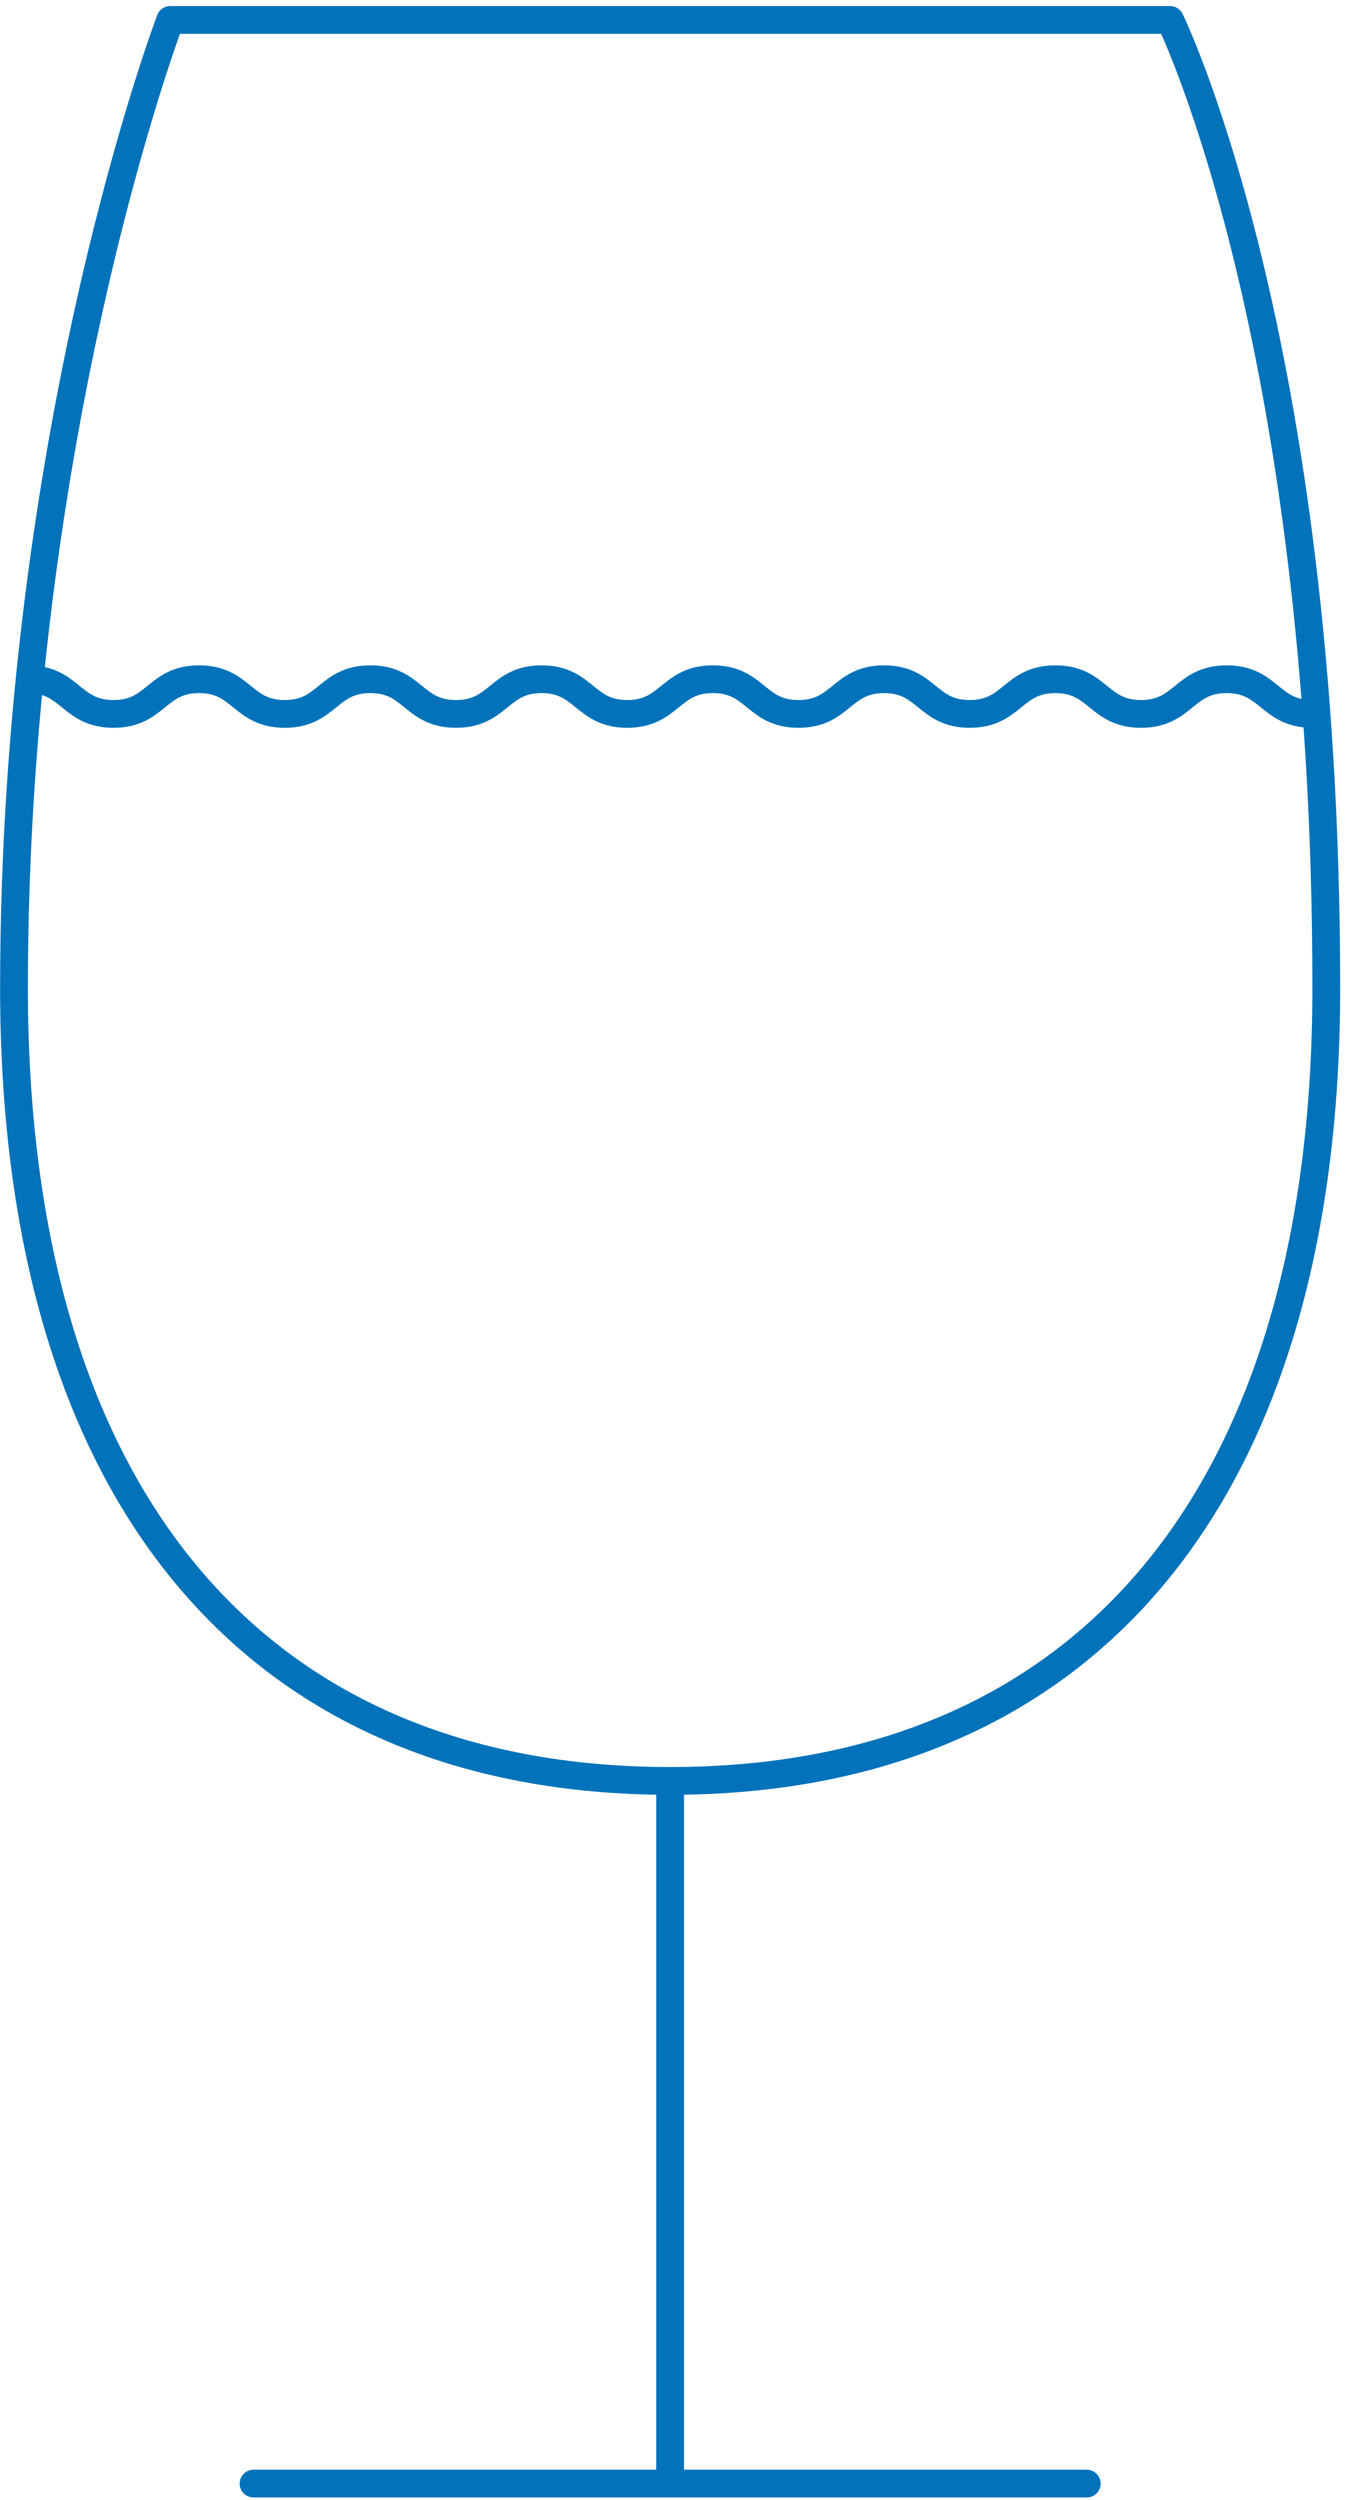 <svg width="194px" height="360px" viewBox="0 0 194 360" version="1.1" xmlns="http://www.w3.org/2000/svg" xmlns:xlink="http://www.w3.org/1999/xlink">
    <!-- Generator: Sketch 48.1 (47250) - http://www.bohemiancoding.com/sketch -->
    <desc>Created with Sketch.</desc>
    <defs></defs>
    <g id="0.0-Age-Gate" stroke="none" stroke-width="1" fill="none" fill-rule="evenodd" stroke-linecap="round" stroke-linejoin="round">
        <g id="0.0-Age-Gate-(Desktop)-Copy" transform="translate(-505, -331)" stroke="#0272BA" stroke-width="4">
            <g id="Group" transform="translate(507, 315)">
                <g id="Oversized-Cup-Copy" transform="translate(0.017, 18.871)">
                    <path d="M34.5,354.751 L154.5,354.751" id="Stroke-1"></path>
                    <path d="M22.5,0 C22.5,0 -0,59.074 -0,139.402 C-0,212.267 34.5,253.572 94.5,253.572 C154.5,253.572 189,212.267 189,139.402 C189,45.749 166.5,0 166.5,0 L22.5,0 Z" id="Stroke-3"></path>
                    <path d="M94.5,253.572 L94.5,353.002" id="Stroke-5"></path>
                    <path d="M3.251,95.008 C8.198,95.633 8.613,99.93 14.331,99.93 C20.496,99.93 20.496,94.933 26.662,94.933 C32.827,94.933 32.827,99.93 38.992,99.93 C45.157,99.93 45.157,94.933 51.323,94.933 C57.489,94.933 57.489,99.93 63.654,99.93 C69.822,99.93 69.822,94.933 75.988,94.933 C82.154,94.933 82.154,99.93 88.321,99.93 C94.487,99.93 94.487,94.933 100.653,94.933 C106.818,94.933 106.818,99.93 112.983,99.93 C119.147,99.93 119.147,94.933 125.312,94.933 C131.479,94.933 131.479,99.93 137.646,99.93 C143.814,99.93 143.814,94.933 149.983,94.933 C156.149,94.933 156.149,99.93 162.316,99.93 C168.487,99.93 168.487,94.933 174.658,94.933 C180.829,94.933 180.829,99.93 187.001,99.93" id="Stroke-7"></path>
                </g>
            </g>
        </g>
    </g>
</svg>